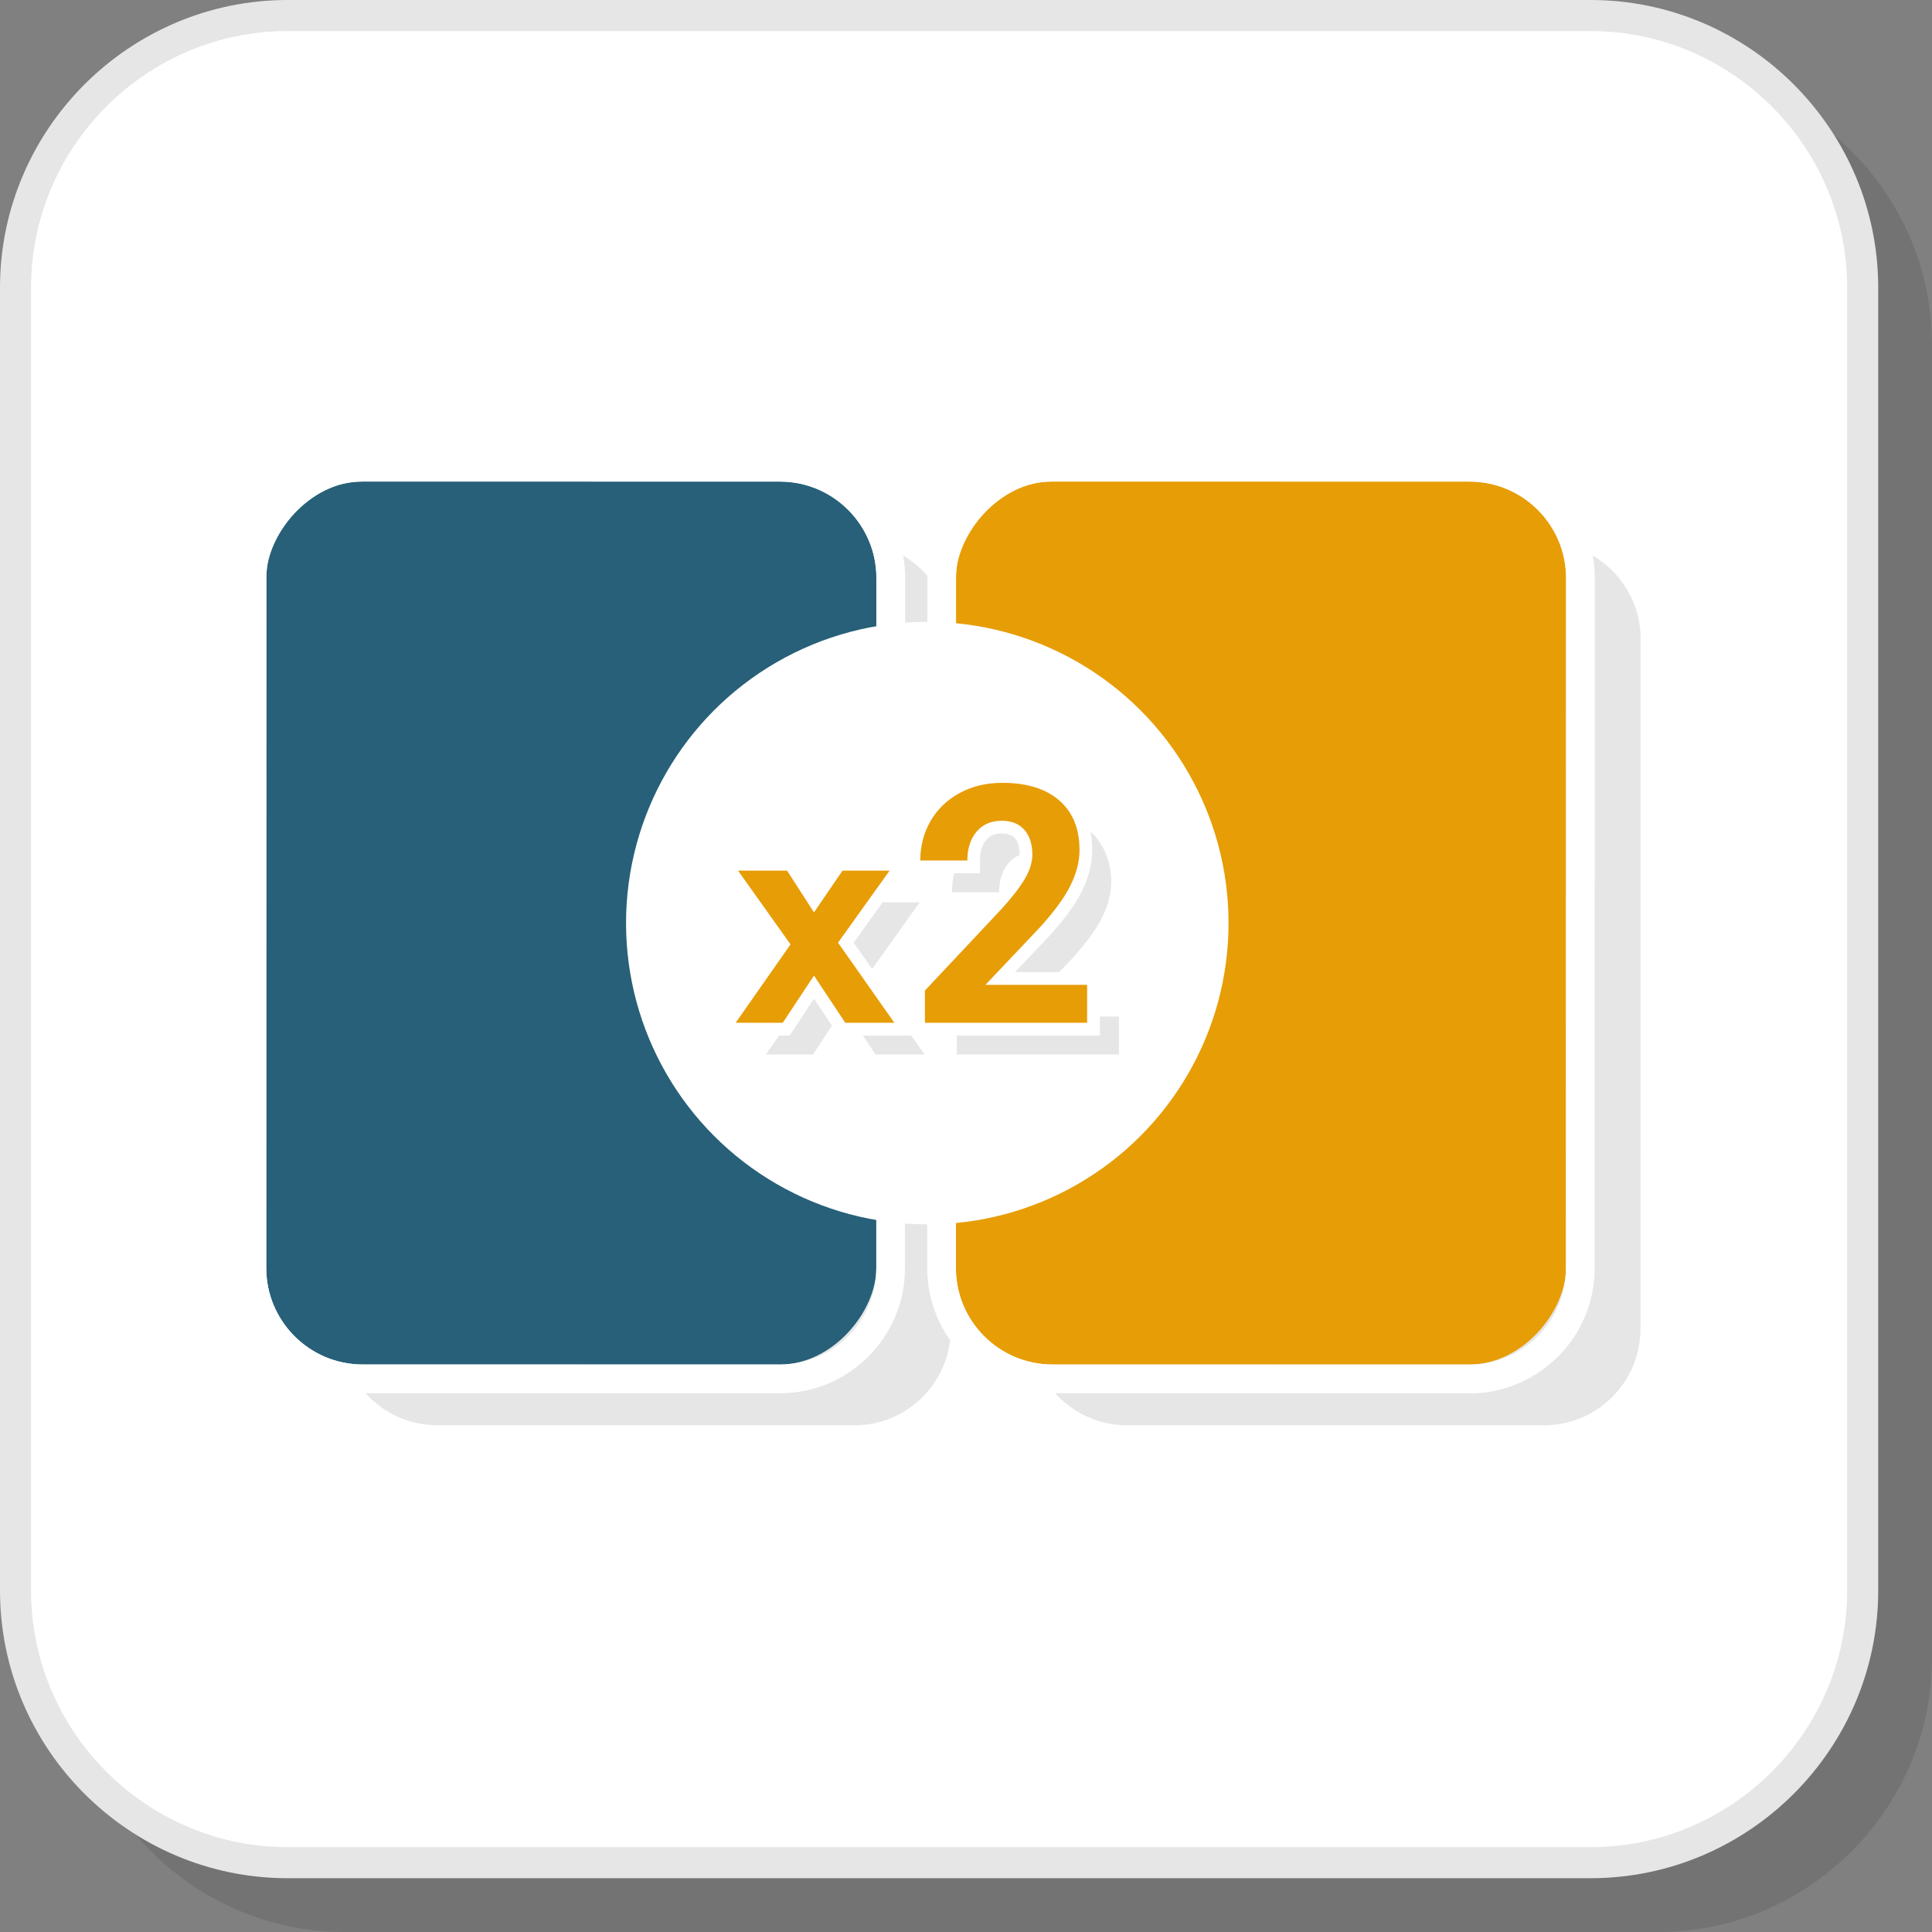 <?xml version="1.0" encoding="UTF-8"?>
<!DOCTYPE svg PUBLIC "-//W3C//DTD SVG 1.1//EN" "http://www.w3.org/Graphics/SVG/1.1/DTD/svg11.dtd">
<!-- Creator: CorelDRAW 2018 (64-Bit) -->
<svg xmlns="http://www.w3.org/2000/svg" xml:space="preserve" width="200px" height="200px" version="1.1" style="shape-rendering:geometricPrecision; text-rendering:geometricPrecision; image-rendering:optimizeQuality; fill-rule:evenodd; clip-rule:evenodd"
viewBox="0 0 2363.3 2363.3"
 xmlns:xlink="http://www.w3.org/1999/xlink">
 <rect x="0" y="0" width="2363.3" height="2363.3" fill="#808080" stroke="none"/>
 <defs>
  <style type="text/css">
   <![CDATA[
    .fil3 {fill:#276078}
    .fil2 {fill:#E6E6E6}
    .fil4 {fill:#E79D06}
    .fil1 {fill:white}
    .fil5 {fill:#E6E6E6;fill-rule:nonzero}
    .fil6 {fill:#E79D06;fill-rule:nonzero}
    .fil0 {fill:black;fill-opacity:0.102}
   ]]>
  </style>
 </defs>
 <g id="Layer_x0020_1">
  <path class="fil0" d="M421.8 2363.3l1606.2 0c184.4,0 335.3,-150.9 335.3,-335.4l0 -1606.1c0,-184.5 -150.9,-335.3 -335.3,-335.3l-1606.2 0c-184.4,0 -335.3,150.8 -335.3,335.3l0 1606.1c0,184.5 150.9,335.4 335.3,335.4z"/>
  <rect class="fil1" x="10.4" y="10.4" width="2276.8" height="2276.8" rx="335.3" ry="335.3"/>
  <path class="fil2" d="M1378.3 1743.4l510.6 0.1c64.8,0 117.8,-53 117.8,-117.8l0.2 -844.3c0,-64.8 -53,-117.9 -117.8,-117.9l-510.5 -0.1c-64.8,0 -117.9,53 -117.9,117.8l-0.2 844.4c0,64.8 53,117.8 117.8,117.8z"/>
  <path class="fil2" d="M534.7 1743.4l510.6 0.1c64.8,0 117.8,-53 117.8,-117.8l0.2 -844.3c0,-64.8 -53,-117.9 -117.8,-117.9l-510.5 -0.1c-64.8,0 -117.9,53 -117.9,117.8l-0.2 844.4c0,64.8 53,117.8 117.8,117.8z"/>
  <rect class="fil3" transform="matrix(1.292 0 0 -1.292 325.689 1669.07)" width="577.6" height="836" rx="91.2" ry="91.2"/>
  <rect class="fil4" transform="matrix(1.292 0 0 -1.292 1169.29 1669.07)" width="577.6" height="836" rx="91.2" ry="91.2"/>
  <path class="fil1" d="M443.5 1669.1l510.5 0.1c64.8,0 117.9,-53 117.9,-117.8l0.2 -844.3c0,-64.9 -53,-117.9 -117.8,-117.9l-510.6 -0.1c-64.8,0 -117.8,53 -117.8,117.8l-0.2 844.3c0,64.8 53,117.9 117.8,117.9zm510.5 35.2l-510.5 -0.1c-42.1,0 -80.4,-17.2 -108.1,-44.9 -27.7,-27.7 -44.8,-65.9 -44.8,-108.1l0.2 -844.3c0,-42.1 17.2,-80.4 44.9,-108.1 27.7,-27.7 65.9,-44.8 108,-44.8l510.6 0.1 0 -0.1 0 0.1c42.2,0 80.5,17.2 108.1,44.8l0 0.1c27.7,27.8 44.9,66 44.9,108l-0.1 0.1 -0.2 844.3c0,42.1 -17.2,80.4 -44.9,108.1 -27.7,27.7 -65.9,44.8 -108.1,44.8z"/>
  <path class="fil1" d="M1287.1 1669.1l510.5 0.1c64.8,0 117.9,-53 117.9,-117.8l0.2 -844.3c0,-64.9 -53,-117.9 -117.8,-117.9l-510.6 -0.1c-64.8,0 -117.8,53 -117.8,117.8l-0.2 844.3c0,64.8 53,117.9 117.8,117.9zm510.5 35.2l-510.5 -0.1c-42.1,0 -80.4,-17.2 -108.1,-44.9 -27.6,-27.7 -44.8,-65.9 -44.8,-108.1l0.2 -844.3c0,-42.1 17.2,-80.4 44.9,-108.1 27.7,-27.7 65.9,-44.8 108,-44.8l510.6 0.1 0 -0.1c42.1,0 80.4,17.2 108.1,44.9l0 0.1c27.6,27.7 44.8,65.9 44.8,108.1l-0.2 844.3 0.2 0 -0.2 0c0,42.2 -17.2,80.5 -44.8,108.1l-0.1 0c-27.8,27.7 -66,45 -108,45l-0.1 -0.2z"/>
  <path class="fil5" d="M351.8 2259.5l1593.9 0c86.3,0 164.7,-35.3 221.6,-92.2 56.9,-56.9 92.2,-135.3 92.2,-221.6l0 -1593.9c0,-86.3 -35.3,-164.7 -92.2,-221.6 -56.9,-56.9 -135.3,-92.2 -221.6,-92.2l-1593.9 0c-86.3,0 -164.7,35.3 -221.6,92.2 -56.9,56.9 -92.2,135.3 -92.2,221.6l0 1593.9c0,86.3 35.3,164.7 92.2,221.6 56.9,56.9 135.3,92.2 221.6,92.2zm1593.9 38l-1593.9 0c-96.8,0 -184.7,-39.6 -248.5,-103.3 -63.7,-63.7 -103.3,-151.7 -103.3,-248.5l0 -1593.9c0,-96.8 39.6,-184.7 103.3,-248.5 63.8,-63.7 151.7,-103.3 248.5,-103.3l1593.9 0c96.8,0 184.8,39.6 248.5,103.3 63.7,63.8 103.3,151.7 103.3,248.5l0 1593.9c0,96.8 -39.6,184.8 -103.3,248.5 -63.7,63.7 -151.7,103.3 -248.5,103.3z"/>
  <circle class="fil1" cx="1134.3" cy="1129.2" r="368.5"/>
  <g id="_2103751398176">
   <path class="fil5" d="M1368.7 1289.9l-198.4 0 0 -23.2 175.1 0 0 -23.2 23.3 0 0 46.4zm-121.5 -244c-5.3,2.2 -10,5.6 -13.8,10.3 -7.5,8.9 -11.3,20.6 -11.3,35.2l-57.6 0c0,-8.1 0.9,-15.8 2.6,-23.2l31.7 0 0 -15.6c0,-8.9 1.8,-18.1 7.7,-25.2 4.9,-5.9 11.2,-7.8 18.8,-7.8 5.9,0 12,1.1 16.1,5.7 4.7,5.4 5.8,13.2 5.8,20l0 0.6zm86.8 -28.5l0.5 0.5c10.3,8.9 24.8,29.9 24.8,60.5 0,14.4 -3.7,29 -11.1,43.8 -7.4,14.9 -20.2,32.2 -38.2,51.9l-14.3 15 -54.1 0 40.8 -43c15.2,-16.6 30.9,-35.8 40.9,-55.7 7.9,-15.9 12.7,-32.9 12.7,-50.7 0,-7.6 -0.6,-15.1 -2,-22.3z"/>
   <path class="fil6" d="M1329.8 1251.1l-198.4 0 0 -39.4 93.7 -99.8c12.8,-14.1 22.3,-26.3 28.5,-36.8 6.1,-10.4 9.2,-20.4 9.2,-29.8 0,-12.8 -3.3,-22.9 -9.7,-30.2 -6.5,-7.4 -15.8,-11.1 -27.8,-11.1 -13.1,0 -23.3,4.5 -30.8,13.4 -7.4,8.9 -11.2,20.7 -11.2,35.2l-57.6 0c0,-17.6 4.2,-33.7 12.6,-48.3 8.4,-14.5 20.3,-26 35.7,-34.3 15.3,-8.3 32.7,-12.4 52.2,-12.4 29.9,0 53,7.2 69.5,21.5 16.5,14.3 24.8,34.5 24.8,60.6 0,14.3 -3.8,28.9 -11.2,43.7 -7.4,14.9 -20.1,32.2 -38.2,52l-65.7 69.3 124.4 0 0 46.4z"/>
   <path class="fil5" d="M936.8 1289.9l16.3 -23.2 12.8 0 29.8 -45.1 22 33.1 -23.3 35.2 -57.6 0zm142.8 -186.2l45.5 0 -58.3 81.6 -22.6 -32.1 35.4 -49.5zm35 163l16.3 23.2 -60 0 -15.4 -23.2 59.1 0z"/>
   <polygon class="fil6" points="899.9,1251.1 967,1155.2 902.8,1065 962.8,1065 995.7,1116.1 1030.6,1065 1088.2,1065 1025.1,1153.1 1094,1251.1 1034,1251.1 995.7,1193.4 957.5,1251.1 "/>
  </g>
 </g>
</svg>
